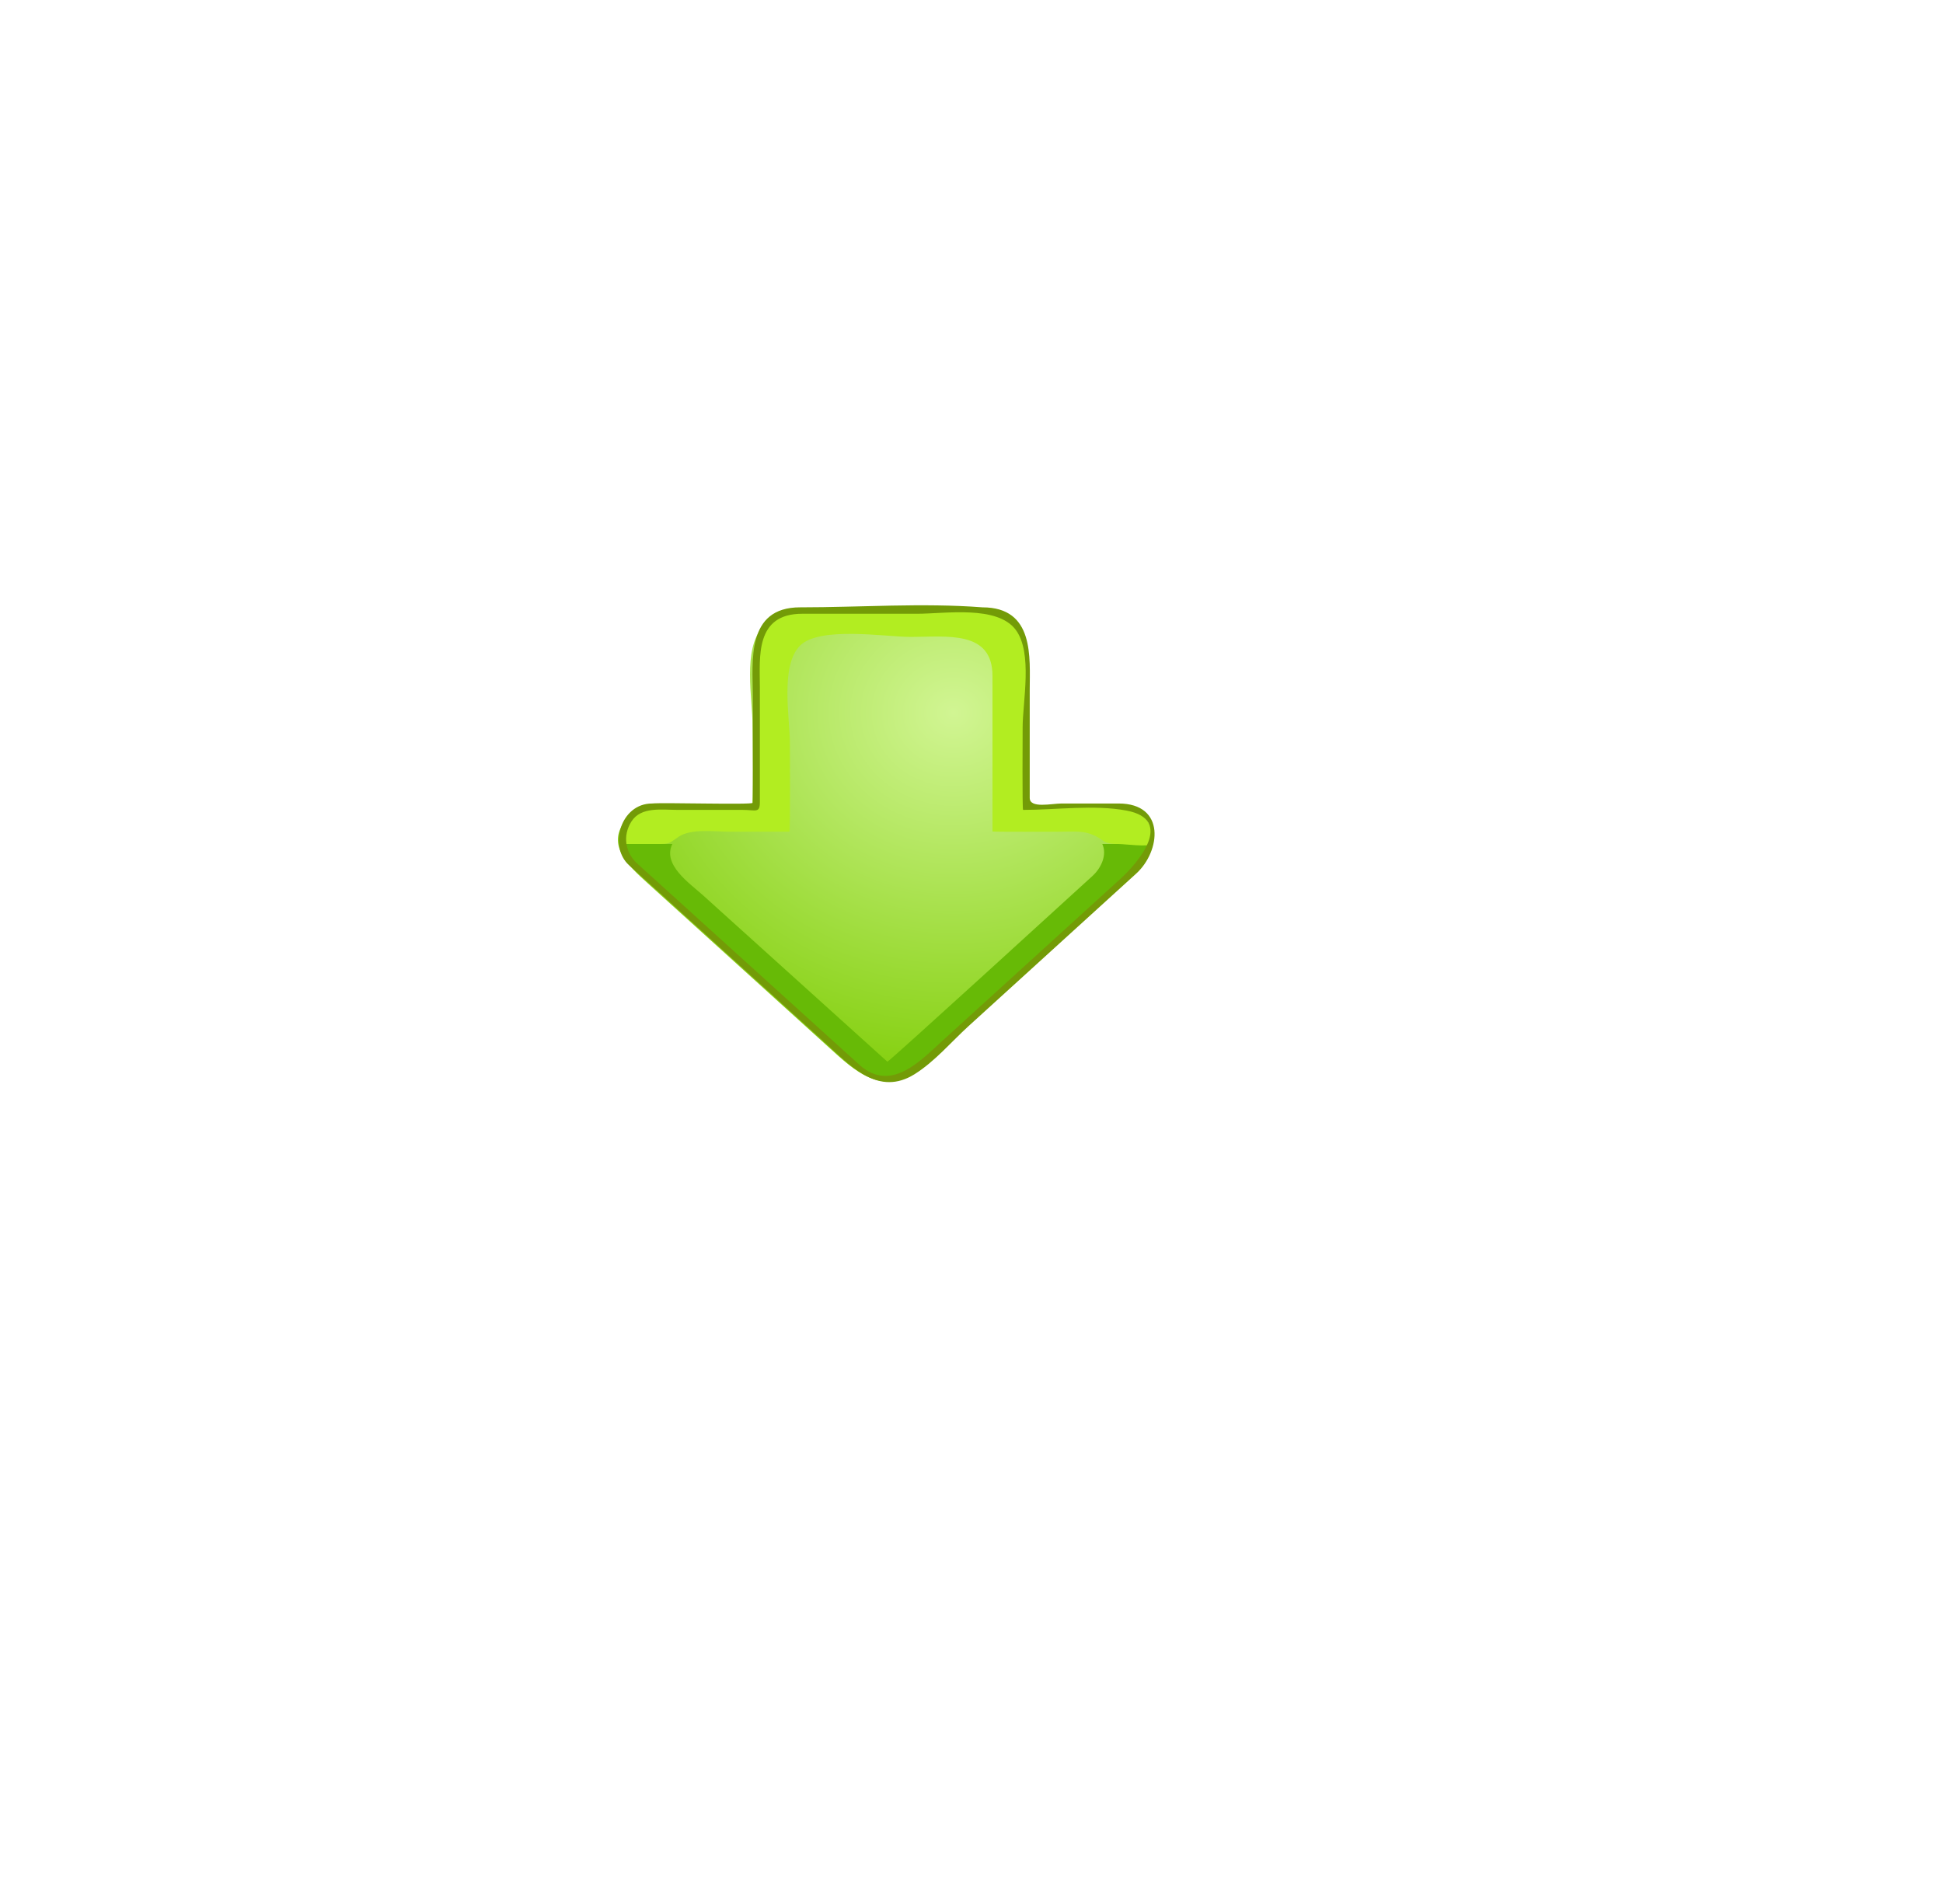 <?xml version="1.0"?><svg width="136.301" height="133.554" xmlns="http://www.w3.org/2000/svg">
 <title>downArrow</title>

 <g>
  <title>Layer 1</title>
  <g id="g3">
   <radialGradient gradientTransform="translate(26 -7) translate(-1 52) translate(11 0) translate(10 5) translate(-3.668 -0.716) scale(0.835 1) translate(3.668 0.716) translate(-4.395 -0.716) scale(1 0.877) translate(4.395 0.716) translate(7.587 4.882) scale(0.843 1) translate(-7.587 -4.882) translate(9 4.882) scale(1.216 1) translate(-9 -4.882) translate(7.404 143.635) scale(1 0.984) translate(-7.404 -143.635) translate(7.404 7.281) scale(0.823 1) translate(-7.404 -7.281) translate(24.634 7.281) scale(1 0.507) translate(-24.634 -7.281) translate(24.634 14.352) scale(0.52 1) translate(-24.634 -14.352) translate(47.377 14.352) scale(1 0.588) translate(-47.377 -14.352) translate(44.644 226.193) scale(0.661 1) translate(-44.644 -226.193) translate(175.106 199.027) scale(1 0.804) translate(-175.106 -199.027) translate(175.106 247.481) scale(1.086 1) translate(-175.106 -247.481) translate(161.308 386.234) scale(1 1.313) translate(-161.308 -386.234) translate(161.308 155.406) scale(1.053 1) translate(-161.308 -155.406) translate(153.257 155.406) scale(1 0.921) translate(-153.257 -155.406)" r="107.292" id="XMLID_2_" gradientUnits="userSpaceOnUse" cy="16.075" cx="46.064">
    <stop style="vector-effect: non-scaling-stroke; " stop-color="#D1F593" offset="0" id="stop6"/>
    <stop style="vector-effect: non-scaling-stroke; " stop-color="#81CE09" offset="1" id="stop8"/>
   </radialGradient>
   <path fill="url(#XMLID_2_)" id="path10" d="m45.48,56.754c2.399,0 4.798,0 7.197,0c0.242,0 0.114,-5.363 0.114,-5.863c0.001,-1.833 -0.717,-5.36 0.722,-6.908c1.503,-1.617 5.285,-0.99 7.326,-0.99c2.582,0 5.164,0 7.746,0c3.467,0 3.136,3.242 3.136,5.409c0,2.653 0,5.306 0,7.959c0,0.683 0.654,0.393 1.34,0.393c1.565,0 3.13,0 4.695,0c2.602,0 3.817,2.434 1.922,4.157c-1.635,1.488 -3.272,2.976 -4.907,4.464c-3.482,3.168 -6.807,6.768 -10.594,9.637c-2.239,2.025 -4.371,-0.027 -5.948,-1.456c-2.148,-1.946 -4.297,-3.893 -6.445,-5.84c-2.112,-1.913 -4.223,-3.826 -6.334,-5.738c-1.369,-1.241 -3.118,-2.812 -1.373,-4.635c0.357,-0.372 0.857,-0.59 1.403,-0.59"/>
   <path fill="#67BA06" id="path12" d="m76.645,61.446c-1.383,1.258 -14.332,13.095 -14.396,13.037c-2.695,-2.433 -5.39,-4.865 -8.085,-7.298c-1.606,-1.449 -3.212,-2.898 -4.817,-4.347c-0.988,-0.892 -2.894,-2.17 -2.183,-3.629c-1.165,0 -2.33,0 -3.496,0c0.191,1.351 1.87,2.418 2.86,3.312c2.055,1.855 4.11,3.711 6.164,5.566c1.96,1.77 3.92,3.54 5.881,5.309c1.065,0.963 2.142,2.263 3.741,2.254c1.535,0.017 2.532,-1.166 3.55,-2.091c1.909,-1.736 3.817,-3.472 5.726,-5.209c2.065,-1.879 4.131,-3.757 6.196,-5.636c1.023,-0.931 2.857,-2.1 3.058,-3.505c-1.173,0 -2.345,0 -3.518,0c0.351,0.762 -0.079,1.687 -0.68,2.236"/>
   <path fill="#B2ED21" id="path14" d="m78.505,56.593c-2.13,0 -4.26,0 -6.389,0c-0.276,0 -0.128,-4.313 -0.128,-4.743c0,-2.056 0,-4.113 0,-6.17c0,-2.727 -2.761,-2.848 -4.976,-2.848c-2.804,0 -5.608,0 -8.412,0c-2.142,0 -5.054,-0.283 -5.567,2.282c-0.357,1.781 -0.049,3.818 -0.049,5.616c0,1.955 0.001,3.909 0.001,5.863c-2.316,0 -4.632,0 -6.949,0c-0.857,0 -1.647,0.329 -2.068,1.027c-0.182,0.301 -0.69,1.59 -0.079,1.59c0.707,0 1.413,0 2.119,0c1.057,0 0.857,-0.015 1.614,-0.518c0.874,-0.581 2.553,-0.343 3.571,-0.343c1.394,0 2.788,0 4.181,0c0.073,0 0.035,-5.803 0.035,-6.249c0,-1.707 -0.69,-5.362 0.697,-6.79c1.361,-1.401 6.012,-0.627 7.782,-0.627c2.507,0 5.734,-0.494 5.734,2.73c0,2.426 0,4.852 0,7.278c0,1.214 0,2.428 0,3.641c0,0.034 4.401,0.017 4.79,0.017c0.676,0 1.466,-0.076 2.102,0.16c1.054,0.391 0.708,0.702 1.971,0.702c0.369,0 2.096,0.228 2.357,0c0.195,-1.368 -0.744,-2.616 -2.338,-2.616"/>
   <path fill="#739B07" id="path16" d="m56.127,42.607c-3.814,0 -3.318,3.833 -3.318,6.163c0,2.517 -0.001,5.033 -0.001,7.55c0,0.156 -6.342,-0.032 -7.063,0.049c-2.229,0 -3.059,3.024 -1.624,4.324c0.415,0.376 0.831,0.753 1.246,1.129c4.254,3.854 8.508,7.708 12.762,11.562c1.609,1.458 3.527,3.54 6.03,1.975c1.411,-0.883 2.587,-2.283 3.787,-3.375c3.92,-3.566 7.84,-7.132 11.759,-10.698c1.715,-1.56 2.095,-4.917 -1.24,-4.917c-1.331,0 -2.662,0 -3.993,0c-0.694,0 -2.237,0.37 -2.237,-0.39c0,-2.519 0,-5.038 0,-7.558c0,-2.28 0.352,-5.813 -3.317,-5.813c-4.201,-0.323 -8.572,0 -12.791,0m4.15,32.085c-3.546,-3.212 -7.091,-6.424 -10.637,-9.636c-1.643,-1.488 -3.285,-2.976 -4.928,-4.464c-0.865,-0.784 -1.045,-1.97 -0.42,-2.957c0.676,-1.068 2.147,-0.817 3.294,-0.817c1.512,0 3.025,0 4.537,0c0.88,0 1.181,0.253 1.181,-0.544c0,-2.693 0,-5.387 0,-8.08c0,-2.084 -0.357,-5.137 2.971,-5.137c2.687,0 5.374,0 8.061,0c1.968,0 5.619,-0.613 6.918,1.128c1.205,1.617 0.484,5.042 0.484,6.844c0,0.402 -0.034,5.789 0.031,5.789c2.305,0 4.993,-0.38 7.255,0.047c3.377,0.637 0.843,3.636 -0.431,4.794c-2.102,1.913 -4.205,3.826 -6.308,5.739c-2.077,1.889 -4.153,3.778 -6.23,5.668c-1.499,1.364 -3.578,3.617 -5.779,1.627"/>
  </g>
 </g>
</svg>